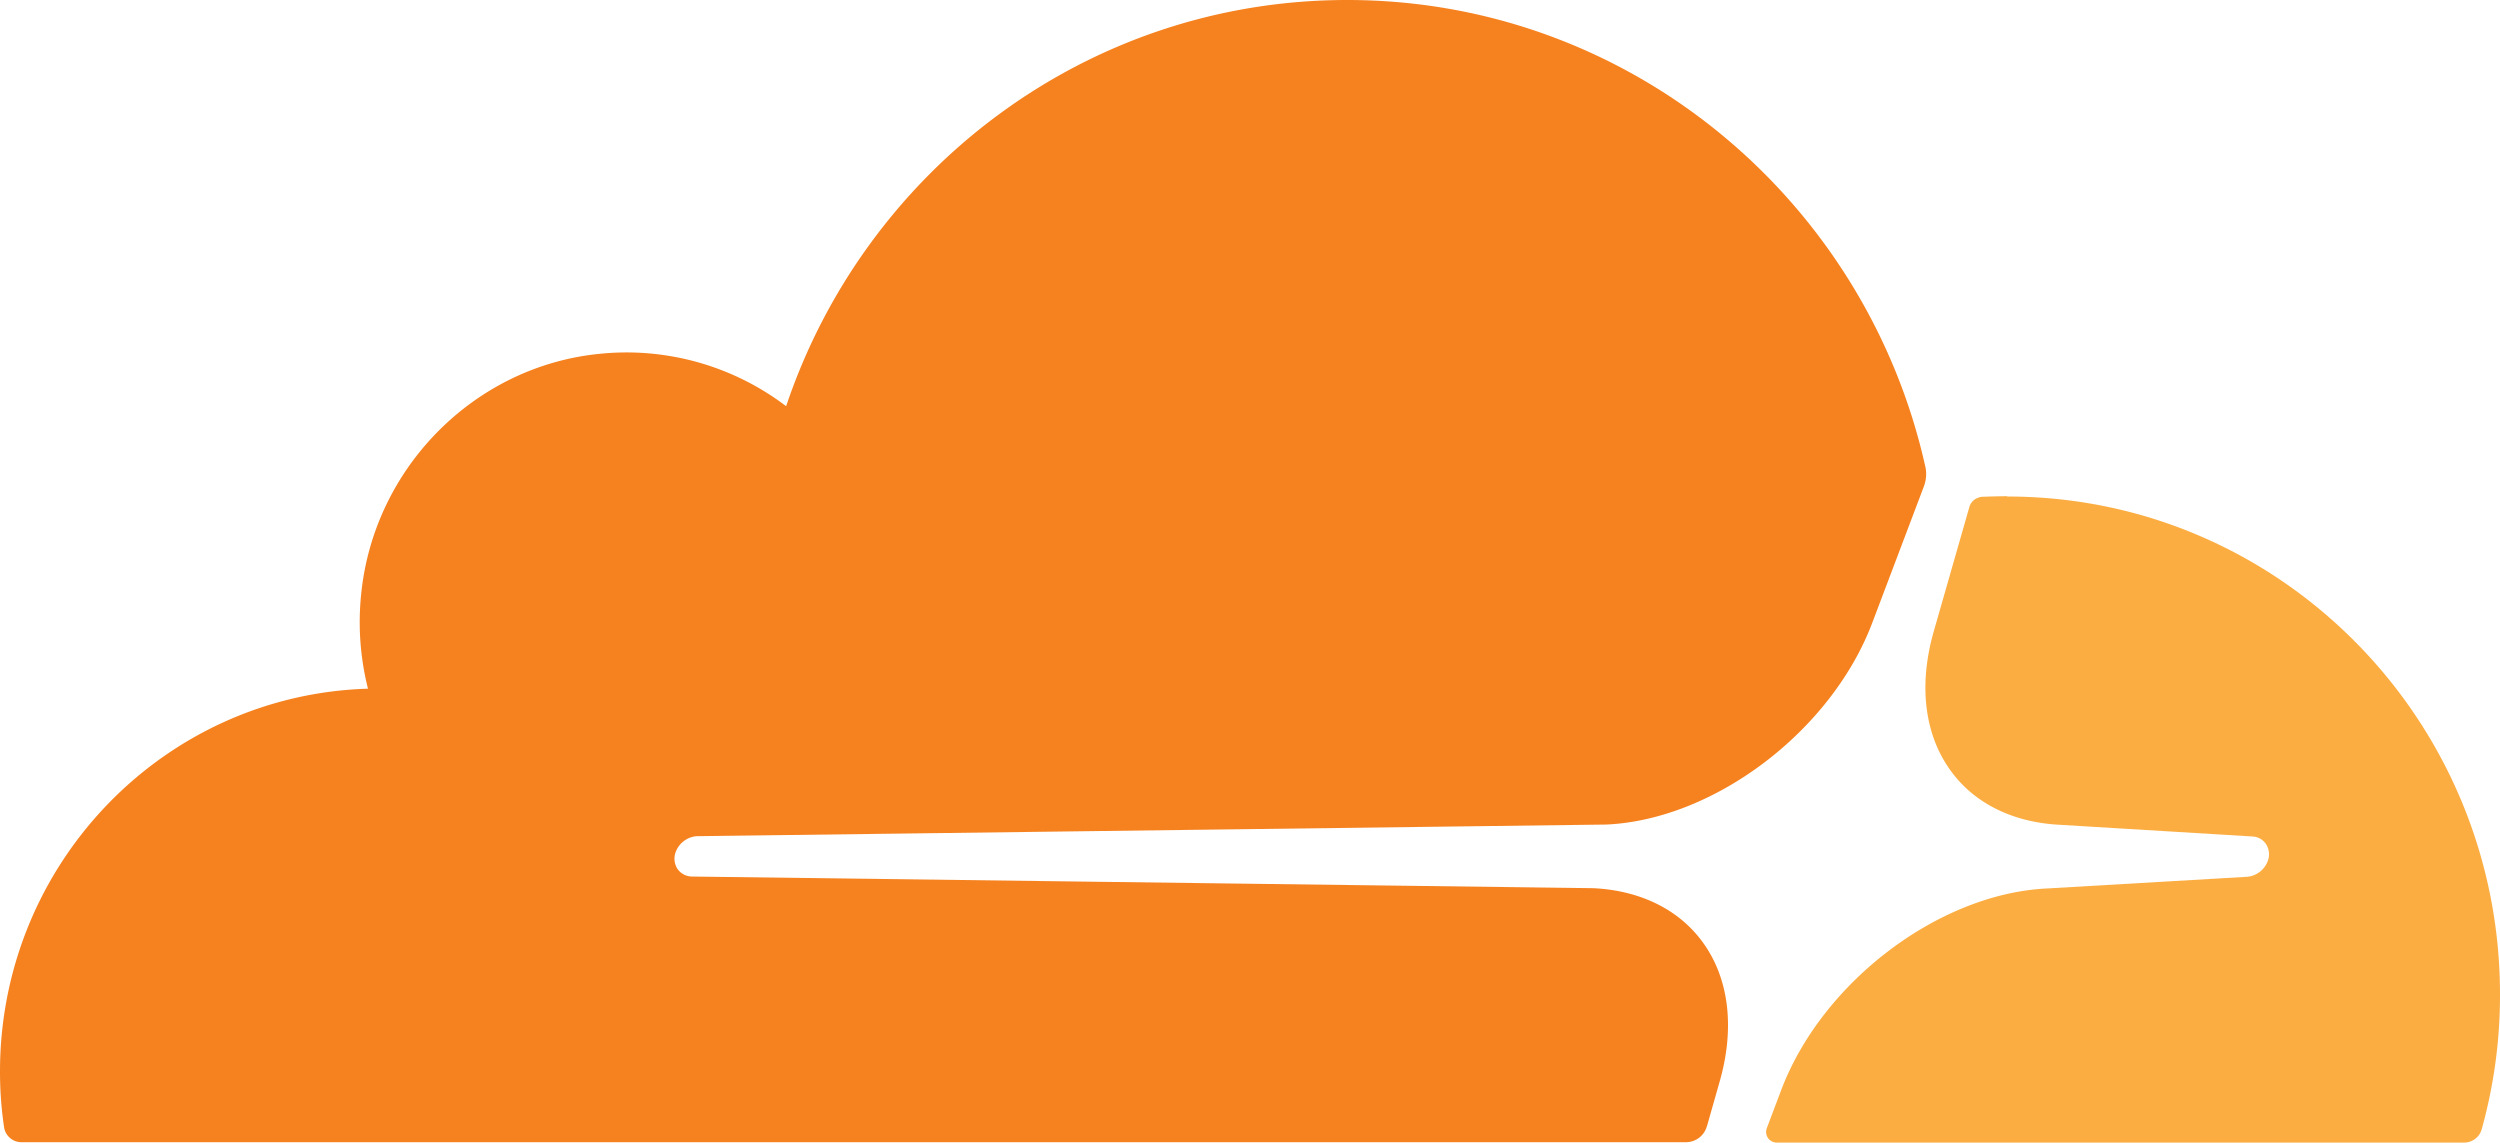 <svg xmlns="http://www.w3.org/2000/svg" width="256" height="117" preserveAspectRatio="xMidYMid"><path fill="#FBAD41" d="M205.52 50.813c-.858 0-1.705.03-2.551.058q-.207.012-.398.094a1.42 1.42 0 0 0-.92.994l-3.628 12.672c-1.565 5.449-.983 10.48 1.646 14.174 2.41 3.416 6.42 5.421 11.289 5.655l19.679 1.194c.585.03 1.092.312 1.4.776.327.502.401 1.128.2 1.692a2.5 2.5 0 0 1-2.134 1.662l-20.448 1.193c-11.11.515-23.062 9.58-27.255 20.633l-1.474 3.9a1.092 1.092 0 0 0 .967 1.49h70.425a1.87 1.87 0 0 0 1.81-1.365A51.2 51.2 0 0 0 256 101.828c0-28.16-22.582-50.984-50.449-50.984"/><path fill="#F6821F" d="m174.782 115.362 1.303-4.583c1.568-5.449.987-10.48-1.639-14.173-2.418-3.417-6.424-5.422-11.296-5.656l-92.312-1.193a1.82 1.82 0 0 1-1.459-.776 1.92 1.92 0 0 1-.203-1.693 2.5 2.5 0 0 1 2.154-1.662l93.173-1.193c11.063-.511 23.015-9.58 27.208-20.633l5.313-14.04c.214-.596.27-1.238.156-1.86C191.126 20.51 166.91 0 137.96 0 111.269 0 88.626 17.403 80.5 41.596a27 27 0 0 0-19.156-5.359C48.549 37.524 38.25 47.946 36.979 60.88c-.329 3.23-.091 6.493.702 9.642C16.773 71.145 0 88.454 0 109.726c0 1.923.137 3.818.413 5.667.115.897.879 1.57 1.783 1.568h170.48a2.22 2.22 0 0 0 2.106-1.63"/></svg>